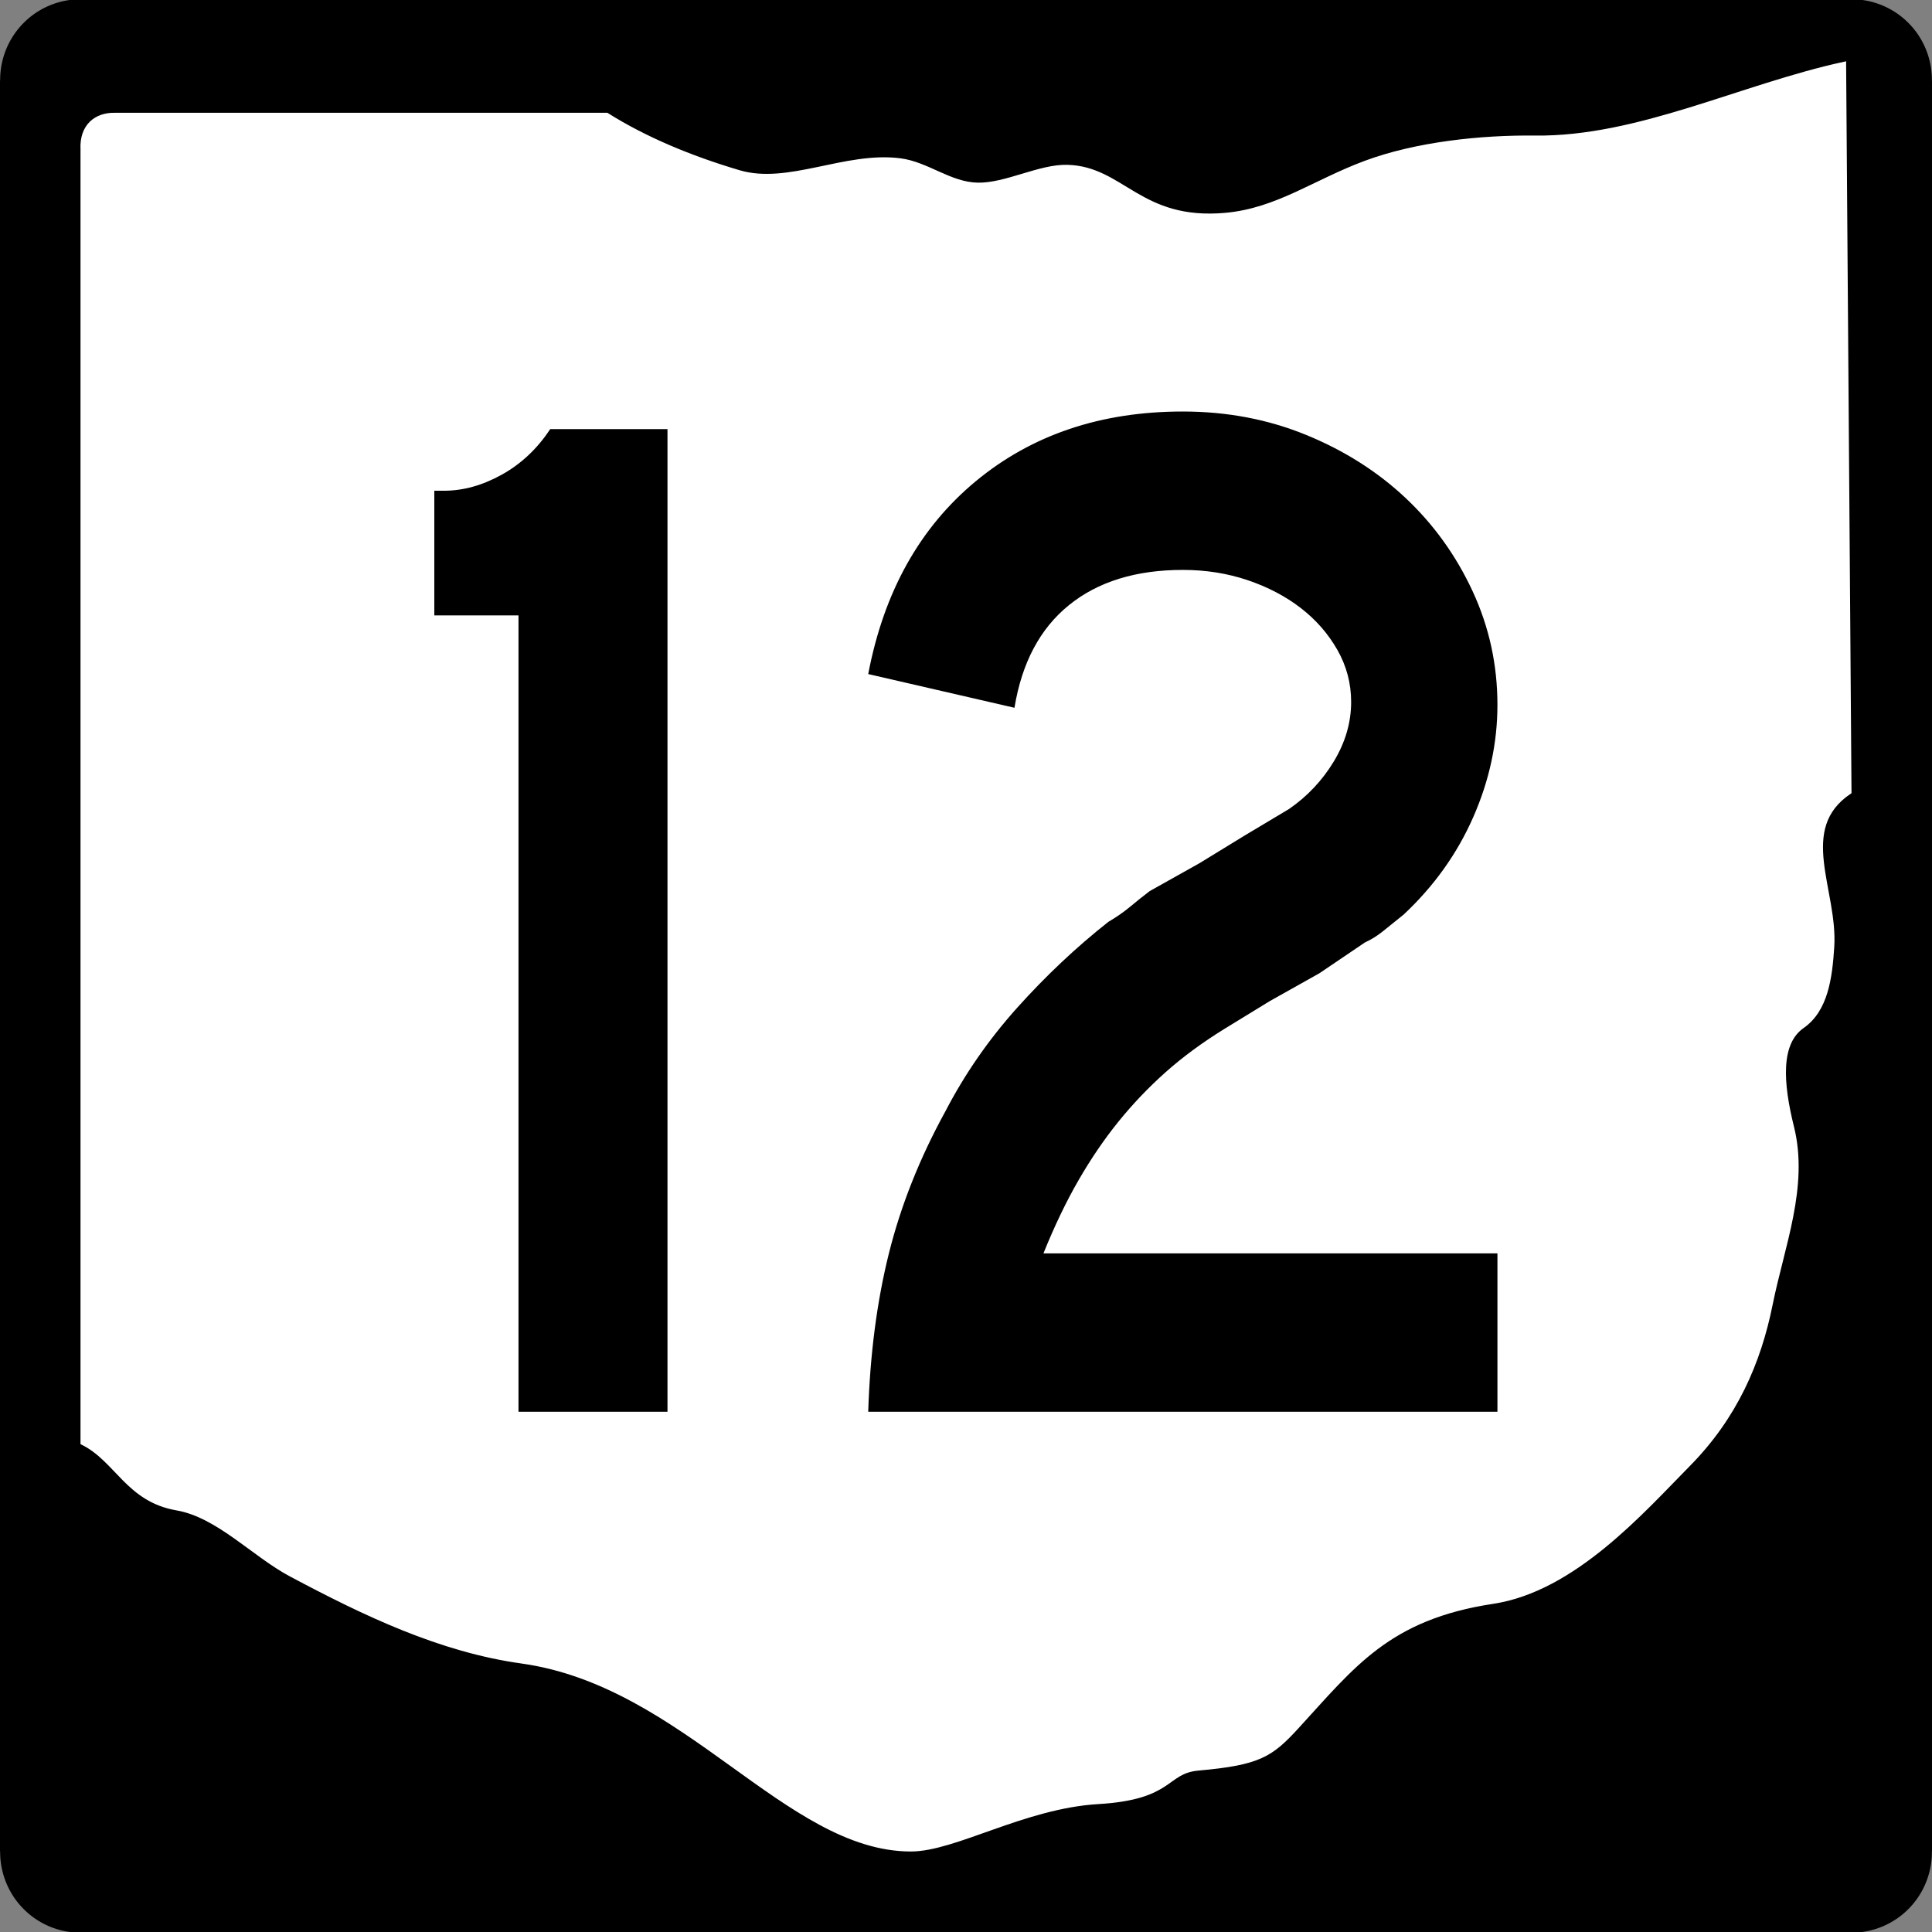 <?xml version="1.0" encoding="UTF-8" standalone="no"?>
<!-- Created with Inkscape (http://www.inkscape.org/) -->
<svg
   xmlns:dc="http://purl.org/dc/elements/1.1/"
   xmlns:cc="http://web.resource.org/cc/"
   xmlns:rdf="http://www.w3.org/1999/02/22-rdf-syntax-ns#"
   xmlns:svg="http://www.w3.org/2000/svg"
   xmlns="http://www.w3.org/2000/svg"
   xmlns:sodipodi="http://sodipodi.sourceforge.net/DTD/sodipodi-0.dtd"
   xmlns:inkscape="http://www.inkscape.org/namespaces/inkscape"
   id="svg1905"
   sodipodi:version="0.32"
   inkscape:version="0.44"
   width="600"
   height="600"
   version="1.0"
   sodipodi:docbase="G:\Wikipedia\2006 Route Signs\Ohio\New"
   sodipodi:docname="OH-12.svg">
  <rect width="100%" height="100%" fill="#808080" stroke="none"/>
  <defs
     id="defs1908" />
  <sodipodi:namedview
     inkscape:window-height="911"
     inkscape:window-width="853"
     inkscape:pageshadow="2"
     inkscape:pageopacity="0.0"
     guidetolerance="10.0"
     gridtolerance="10.0"
     objecttolerance="10.0"
     borderopacity="1.0"
     bordercolor="#666666"
     pagecolor="#ffffff"
     id="base"
     inkscape:showpageshadow="false"
     showborder="false"
     inkscape:zoom="1.1966667"
     inkscape:cx="300.00001"
     inkscape:cy="300.00001"
     inkscape:window-x="422"
     inkscape:window-y="-1"
     inkscape:current-layer="svg1905" />
  <g
     id="g6394">
    <g
       id="g6362">
      <rect
         style="fill:black;fill-opacity:1;stroke:black;stroke-width:0.998;stroke-opacity:1"
         id="rect6358"
         width="549.002"
         height="599.002"
         x="25.499"
         y="0.499" />
      <rect
         style="fill:black;fill-opacity:1;stroke:black;stroke-width:0.998;stroke-opacity:1"
         id="rect6360"
         width="599.002"
         height="549.002"
         x="0.499"
         y="25.499" />
      <path
         sodipodi:type="arc"
         style="fill:black;fill-opacity:1;stroke:black;stroke-opacity:1"
         id="path4579"
         sodipodi:cx="20.891365"
         sodipodi:cy="17.966574"
         sodipodi:rx="17.548746"
         sodipodi:ry="15.45961"
         d="M 38.44 17.967 A 17.549 15.46 0 1 1  3.343,17.967 A 17.549 15.46 0 1 1  38.44 17.967 z"
         transform="matrix(1.383,0,0,1.569,-3.885,-3.198)"
         inkscape:transform-center-y="-58.495822"
         inkscape:transform-center-x="30.083565" />
      <path
         sodipodi:type="arc"
         style="fill:black;fill-opacity:1;stroke:black;stroke-opacity:1"
         id="path6352"
         sodipodi:cx="20.891365"
         sodipodi:cy="17.966574"
         sodipodi:rx="17.548746"
         sodipodi:ry="15.45961"
         d="M 38.44 17.967 A 17.549 15.46 0 1 1  3.343,17.967 A 17.549 15.46 0 1 1  38.44 17.967 z"
         transform="matrix(1.383,0,0,1.569,546.115,546.802)"
         inkscape:transform-center-y="-58.495822"
         inkscape:transform-center-x="30.083565" />
      <path
         sodipodi:type="arc"
         style="fill:black;fill-opacity:1;stroke:black;stroke-opacity:1"
         id="path6354"
         sodipodi:cx="20.891365"
         sodipodi:cy="17.966574"
         sodipodi:rx="17.548746"
         sodipodi:ry="15.45961"
         d="M 38.44 17.967 A 17.549 15.46 0 1 1  3.343,17.967 A 17.549 15.46 0 1 1  38.44 17.967 z"
         transform="matrix(1.383,0,0,1.569,546.115,-3.198)"
         inkscape:transform-center-y="-58.495822"
         inkscape:transform-center-x="30.083565" />
      <path
         sodipodi:type="arc"
         style="fill:black;fill-opacity:1;stroke:black;stroke-opacity:1"
         id="path6356"
         sodipodi:cx="20.891365"
         sodipodi:cy="17.966574"
         sodipodi:rx="17.548746"
         sodipodi:ry="15.45961"
         d="M 38.44 17.967 A 17.549 15.46 0 1 1  3.343,17.967 A 17.549 15.46 0 1 1  38.44 17.967 z"
         transform="matrix(1.383,0,0,1.569,-3.885,546.802)"
         inkscape:transform-center-y="-58.495822"
         inkscape:transform-center-x="30.083565" />
    </g>
    <path
       sodipodi:nodetypes="ccsssssssccsssssssssssssccc"
       id="rect1914"
       d="M 35.684,35.525 L 188.483,35.525 C 200.361,42.988 214.308,48.826 229.547,53.344 C 244.786,57.862 262.499,47.47 279.548,49.652 C 288.072,50.743 294.953,57.046 303.639,57.224 C 312.325,57.402 322.815,51.455 331.469,51.683 C 348.776,52.139 354.007,69.02 380.657,66.585 C 396.619,65.127 408.194,56.284 424.03,50.404 C 439.867,44.523 460.017,42.403 476.745,42.599 C 508.774,42.975 540.803,26.584 572.832,19.647 L 574.503,246.063 C 557.623,257.385 570.276,276.414 569.148,294.075 C 568.531,303.728 567.223,313.712 559.844,318.857 C 552.494,323.982 553.197,336.125 556.659,350.054 C 561.242,368.494 553.659,387.001 550.027,405.078 C 546.395,423.155 539.011,440.177 524.425,454.951 C 510.157,469.404 488.848,493.784 463.664,497.59 C 431.154,502.504 420.3,517.423 402.838,536.441 C 394.786,545.211 391.033,547.694 372.221,549.365 C 361.735,550.296 364.447,558.395 341.064,559.781 C 317.989,561.149 296.581,574.526 282.844,574.503 C 244.338,574.44 212.741,523.213 161.983,516.119 C 136.647,512.579 113.198,501.351 90.231,489.111 C 78.697,482.964 67.635,470.777 54.892,468.574 C 39.545,465.921 36.22,453.443 25.497,448.18 L 25.497,46.42 C 25.132,39.028 29.781,35.396 35.684,35.525 z "
       style="fill:white;fill-opacity:1;stroke:white;stroke-width:0.994;stroke-opacity:1" />
  </g>
  <path
     transform="scale(0.97,1.031)"
     style="font-size:441.784px;fill:black;font-family:Roadgeek 2005 Series D"
     d="M 166.004,425.256 L 166.004,185.368 L 139.053,185.368 L 139.053,147.82 L 142.141,147.82 C 148.325,147.82 154.508,146.2 160.692,142.959 C 166.876,139.72 172.031,135.151 176.156,129.255 L 213.704,129.255 L 213.704,425.256 L 166.004,425.256 z M 277.974,425.256 C 278.558,407.882 280.764,391.977 284.593,377.543 C 288.422,363.108 294.462,348.826 302.713,334.696 C 308.897,323.497 316.553,313.111 325.68,303.539 C 334.808,293.967 344.526,285.352 354.836,277.694 C 357.487,276.229 359.844,274.685 361.907,273.062 C 363.97,271.44 366.03,269.892 368.089,268.418 L 383.997,260.032 L 398.572,251.633 L 412.714,243.678 C 418.602,239.849 423.385,235.063 427.066,229.32 C 430.747,223.576 432.587,217.613 432.587,211.429 C 432.587,205.838 431.115,200.612 428.172,195.749 C 425.228,190.887 421.327,186.689 416.469,183.157 C 411.611,179.624 405.942,176.827 399.462,174.764 C 392.981,172.701 386.06,171.67 378.699,171.67 C 363.68,171.67 351.53,175.205 342.25,182.273 C 332.97,189.343 327.152,199.65 324.797,213.195 L 277.974,203.043 C 282.98,178.299 294.465,158.932 312.427,144.941 C 330.39,130.952 352.481,123.957 378.699,123.956 C 392.837,123.957 406.016,126.314 418.235,131.028 C 430.455,135.742 441.056,142.074 450.04,150.024 C 459.023,157.974 466.167,167.324 471.47,178.074 C 476.773,188.824 479.424,200.239 479.424,212.319 C 479.424,223.806 476.847,235.07 471.692,246.112 C 466.537,257.154 459.102,266.948 449.386,275.496 C 447.031,277.258 444.896,278.876 442.982,280.35 C 441.067,281.824 439.076,283.001 437.009,283.882 L 422.435,293.158 L 406.526,301.557 L 391.952,309.956 C 384.878,314.073 378.618,318.414 373.171,322.98 C 367.724,327.546 362.718,332.481 358.152,337.784 C 353.586,343.087 349.314,348.978 345.337,355.459 C 341.36,361.939 337.605,369.3 334.073,377.543 L 479.424,377.543 L 479.424,425.256 L 277.974,425.256 z "
     id="text6370" />
</svg>
